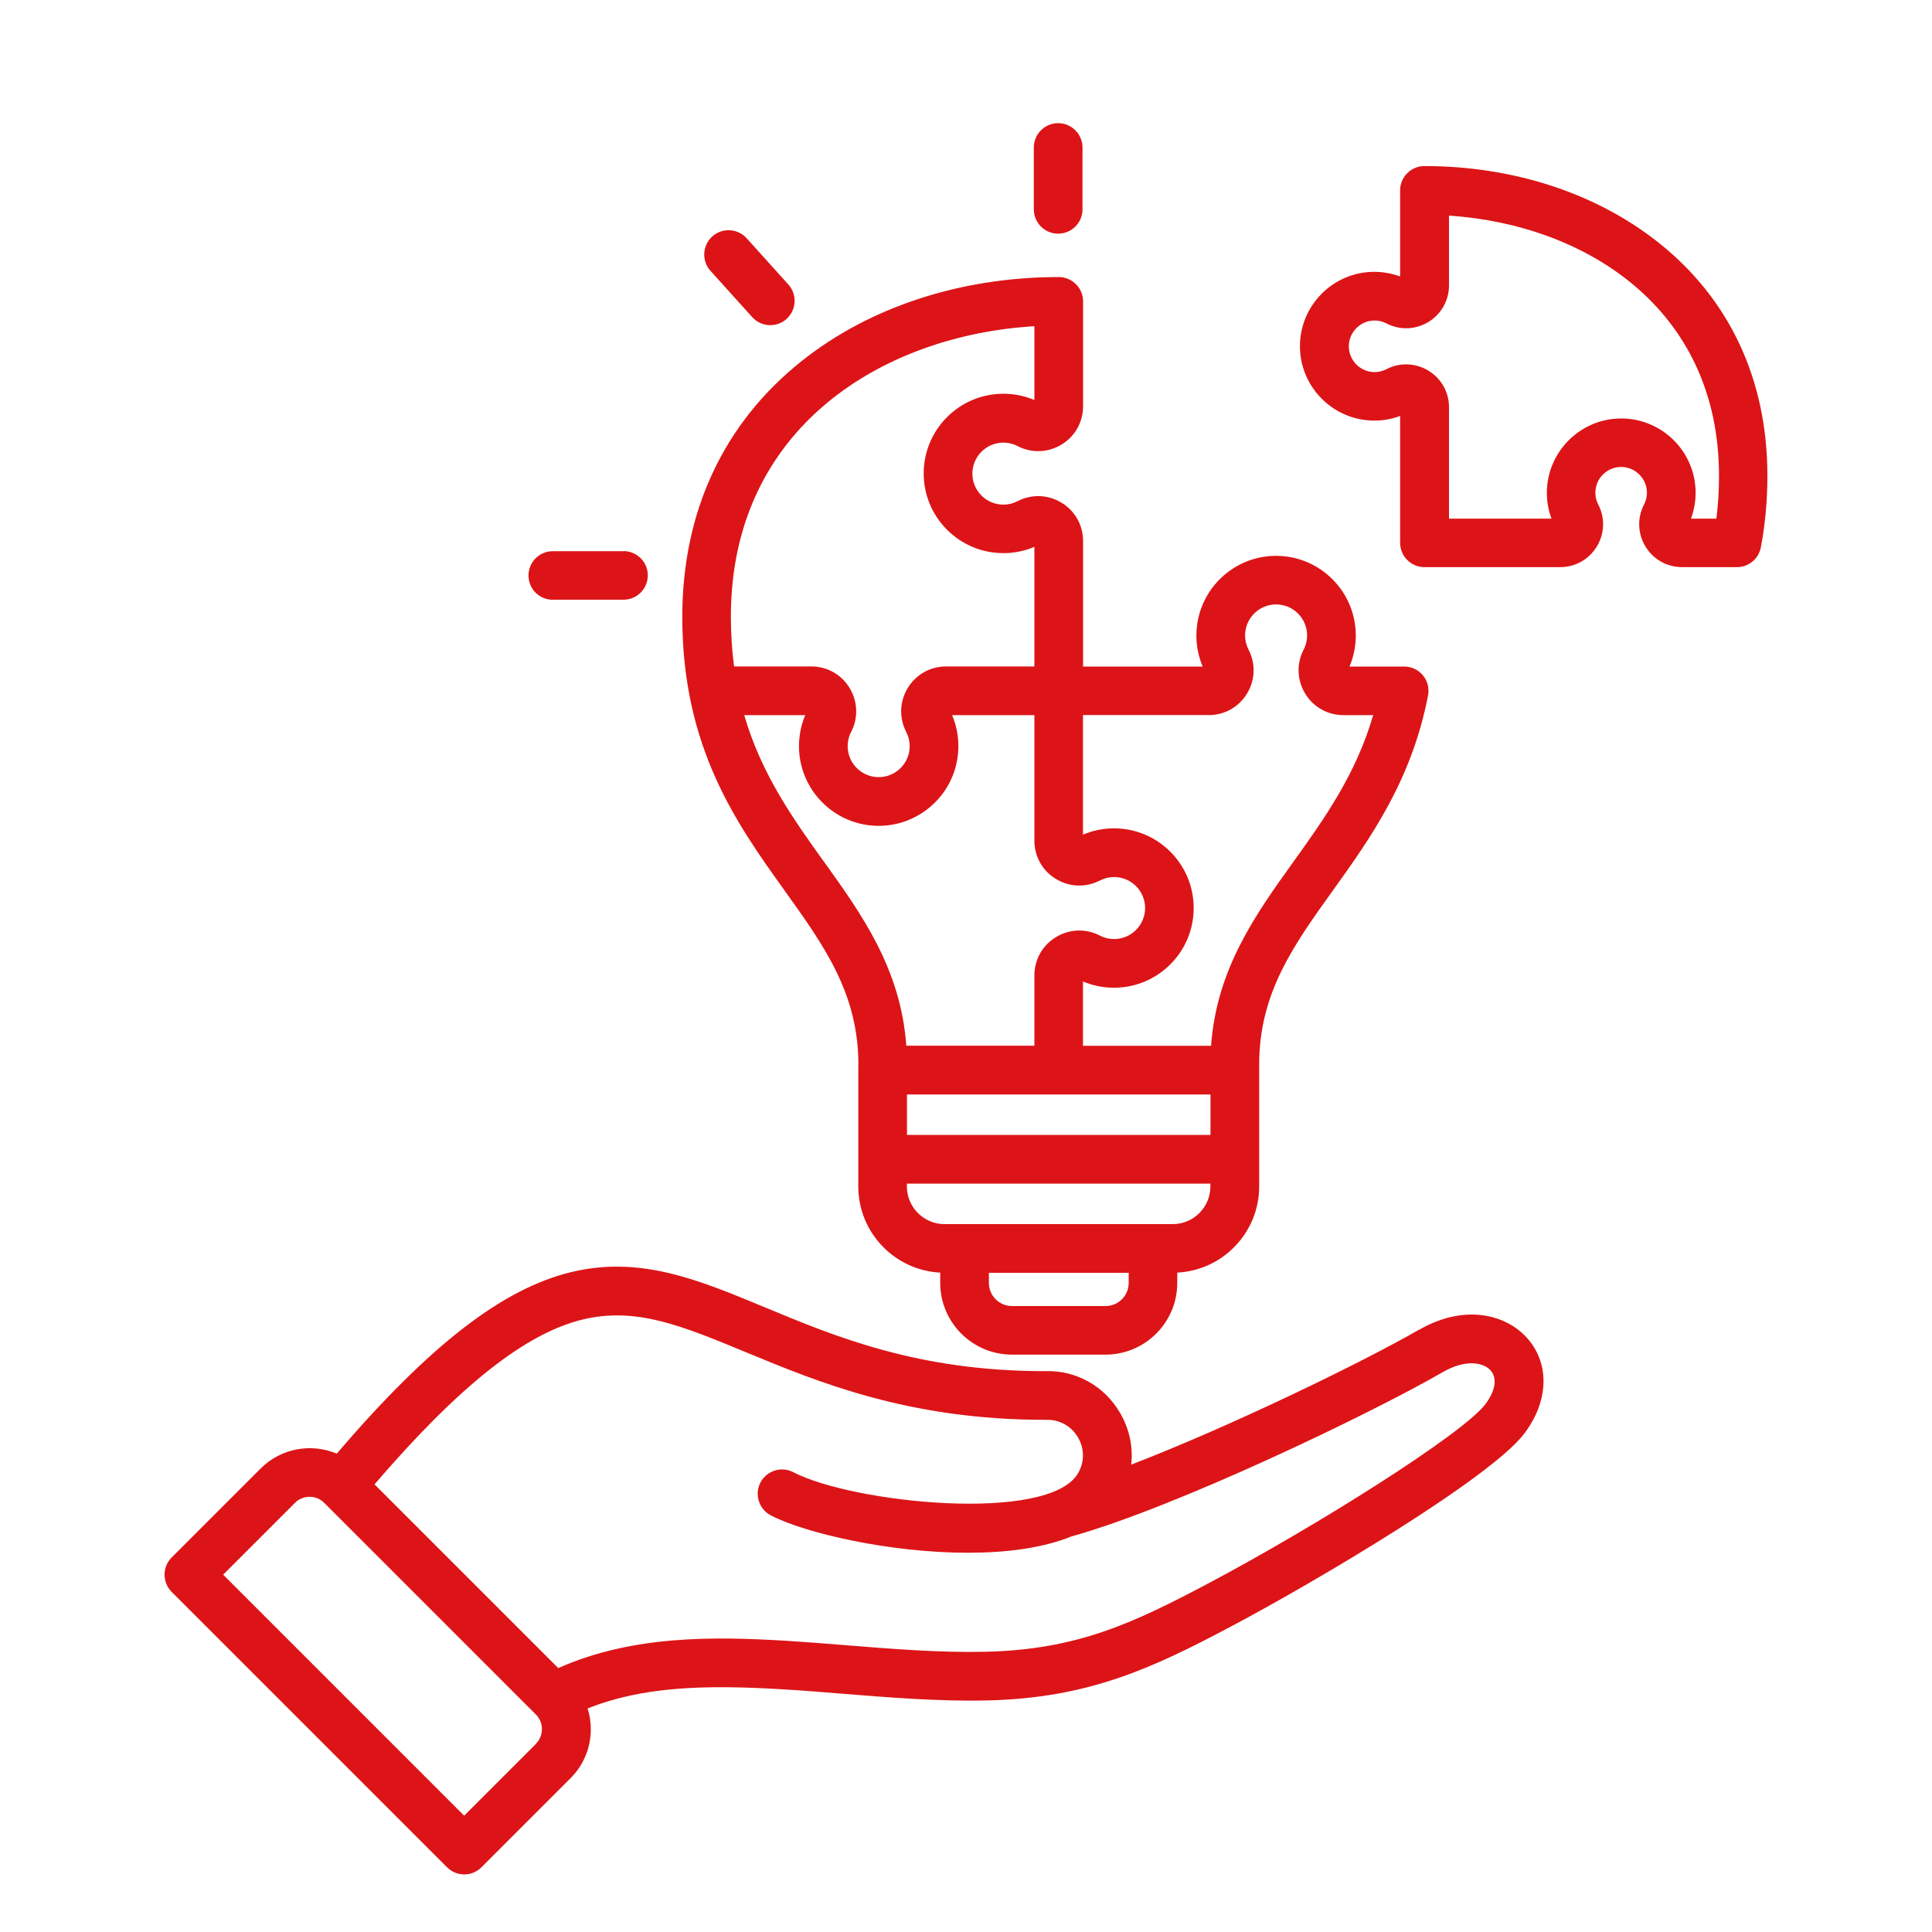 <?xml version="1.0" encoding="UTF-8"?>
<svg id="Layer_1" data-name="Layer 1" xmlns="http://www.w3.org/2000/svg" viewBox="0 0 200 200">
  <defs>
    <style>
      .cls-1 {
        fill: #dc1417;
        stroke-width: 0px;
      }
    </style>
  </defs>
  <path class="cls-1" d="M88.85,110.19v12.63c0,4.77,3.76,8.68,8.48,8.92v1.06c0,4.1,3.33,7.43,7.43,7.43h9.68c4.1,0,7.43-3.33,7.43-7.43v-1.06c4.72-.24,8.48-4.15,8.48-8.92v-12.63c0-7.37,3.54-12.31,7.64-18.02,3.82-5.33,8.15-11.37,9.84-20.18.14-.74-.05-1.5-.53-2.08-.48-.58-1.19-.91-1.94-.91h-5.66c.43-1.01.65-2.11.65-3.21,0-4.55-3.7-8.25-8.25-8.25s-8.25,3.7-8.25,8.25c0,1.1.22,2.2.65,3.21h-12.38v-13c0-1.63-.83-3.11-2.23-3.96-1.4-.85-3.09-.91-4.55-.16-.46.24-.95.36-1.47.36-1.77,0-3.21-1.44-3.21-3.21s1.44-3.21,3.21-3.21c.52,0,1.02.12,1.47.36,1.45.75,3.15.69,4.55-.16,1.4-.85,2.23-2.33,2.23-3.96v-10.86c0-1.39-1.13-2.52-2.52-2.52-10.12,0-19.58,3.09-26.63,8.71-8.07,6.43-12.34,15.58-12.34,26.47,0,13.55,5.63,21.4,10.59,28.33,4.1,5.72,7.64,10.65,7.64,18.02h0ZM85.31,89.23c-3.2-4.47-6.47-9.04-8.27-15.2h6.32c-.43,1.01-.65,2.11-.65,3.21,0,4.55,3.7,8.25,8.25,8.25s8.25-3.7,8.25-8.25c0-1.1-.22-2.2-.65-3.21h8.52v13c0,1.63.83,3.12,2.23,3.96,1.4.85,3.09.91,4.55.16.46-.24.95-.36,1.47-.36,1.77,0,3.21,1.44,3.21,3.21s-1.44,3.21-3.21,3.21c-.52,0-1.02-.12-1.47-.36-1.45-.75-3.15-.69-4.55.16-1.4.85-2.23,2.33-2.23,3.96v7.28h-13.26c-.57-7.95-4.6-13.58-8.51-19.03h0ZM93.89,113.3h31.42v4.19h-31.42v-4.19ZM114.44,135.2h-9.68c-1.32,0-2.39-1.07-2.39-2.39v-1.05h14.47v1.05c0,1.32-1.07,2.39-2.39,2.39h0ZM121.41,126.72h-23.63c-2.15,0-3.9-1.75-3.9-3.9v-.29h31.42v.29c0,2.15-1.75,3.9-3.9,3.9h0ZM125.12,74.03c1.63,0,3.12-.83,3.97-2.23.85-1.4.91-3.09.16-4.55-.24-.46-.36-.95-.36-1.47,0-1.77,1.44-3.21,3.21-3.21s3.21,1.44,3.21,3.21c0,.52-.12,1.02-.36,1.47-.75,1.45-.69,3.15.16,4.55.85,1.4,2.33,2.23,3.96,2.23h3.08c-1.79,6.16-5.08,10.75-8.27,15.2-3.91,5.45-7.94,11.08-8.51,19.03h-13.26v-6.66c1.01.43,2.11.65,3.21.65,4.55,0,8.25-3.7,8.25-8.25s-3.7-8.25-8.25-8.25c-1.1,0-2.2.22-3.21.65v-12.38h13ZM107.08,33.77v7.64c-1.01-.43-2.11-.65-3.21-.65-4.55,0-8.25,3.7-8.25,8.25s3.7,8.25,8.25,8.25c1.1,0,2.2-.22,3.21-.65v12.38h-9.14c-1.63,0-3.12.83-3.97,2.23-.85,1.4-.91,3.09-.16,4.55.24.46.36.95.36,1.47,0,1.77-1.44,3.21-3.21,3.21s-3.21-1.44-3.21-3.21c0-.52.12-1.02.36-1.47.75-1.45.69-3.15-.16-4.55-.85-1.4-2.33-2.23-3.96-2.23h-8c-.21-1.61-.33-3.32-.33-5.15,0-19.65,15.84-29.15,31.42-30.07h0ZM146.86,137.67c-5.58,3.22-19.23,9.89-29.76,13.95.21-1.84-.18-3.73-1.19-5.42-1.65-2.78-4.56-4.37-7.76-4.26-13.08,0-21.55-3.52-29.03-6.63-6.91-2.87-12.88-5.34-20-3.62-7.1,1.72-14.62,7.53-24.26,18.79-2.61-1.1-5.74-.59-7.87,1.53l-9.22,9.22c-.98.98-.98,2.58,0,3.56l28.51,28.51c.47.47,1.11.74,1.78.74s1.31-.27,1.78-.74l9.22-9.22c1.35-1.35,2.1-3.15,2.1-5.07,0-.74-.11-1.47-.33-2.15,5.71-2.28,12.11-2.47,20.24-1.98,1.88.11,3.86.27,5.95.44,4.98.4,10.13.82,15.12.71,10.51-.23,17.12-3.32,25.3-7.66,8.86-4.69,26.85-15.36,30.34-19.95,2.54-3.34,2.68-7.22.33-9.88-2.14-2.43-6.44-3.64-11.24-.86h0ZM55.49,180.52l-7.44,7.44-24.95-24.95,7.44-7.44c.83-.83,2.19-.83,3.02,0l21.92,21.92c.4.4.62.94.62,1.51s-.22,1.11-.62,1.51h0ZM153.76,145.37c-2.37,3.11-17.63,12.69-28.69,18.55-7.81,4.14-13.63,6.86-23.06,7.07-4.73.11-9.75-.3-14.6-.69-2.12-.17-4.12-.33-6.05-.45-7.41-.44-15.86-.6-23.57,2.83l-19.02-19.02c8.76-10.2,15.62-15.63,21.53-17.06,5.53-1.34,10.29.64,16.89,3.37,7.53,3.12,16.9,7.01,31,7.01.03,0,.06,0,.09,0,1.36-.05,2.6.62,3.3,1.8.7,1.18.7,2.59,0,3.76-3.06,5.15-23.25,3.08-29.46-.14-1.23-.64-2.75-.16-3.4,1.07-.64,1.23-.16,2.75,1.07,3.4,3.52,1.83,12.28,3.87,20.42,3.87,3.94,0,7.73-.48,10.71-1.69h0c10.76-2.99,31-12.71,38.44-17.01,2.32-1.34,4.19-1.03,4.95-.17.71.8.5,2.11-.56,3.51h0ZM73.55,28.04c-.93-1.03-.85-2.62.18-3.56,1.03-.93,2.62-.85,3.56.18l4.32,4.79c.93,1.03.85,2.62-.18,3.56-.48.44-1.09.65-1.69.65-.69,0-1.37-.28-1.87-.83l-4.32-4.79h0ZM107.02,21.67v-6.4c0-1.39,1.13-2.52,2.52-2.52s2.52,1.13,2.52,2.52v6.4c0,1.39-1.13,2.52-2.52,2.52s-2.52-1.13-2.52-2.52ZM54.71,59.58c0-1.39,1.12-2.52,2.51-2.52h7.32s0-.01,0-.01c1.39,0,2.52,1.12,2.52,2.51,0,1.39-1.12,2.52-2.51,2.52h-7.32s0,.01,0,.01c-1.39,0-2.52-1.12-2.52-2.51h0ZM171.71,25.13c-6.43-5.12-15.04-7.94-24.25-7.94-1.39,0-2.52,1.13-2.52,2.52v8.91c-.85-.31-1.76-.48-2.67-.48-4.25,0-7.7,3.46-7.7,7.7s3.46,7.7,7.7,7.7c.91,0,1.82-.16,2.67-.48v13.13c0,1.39,1.13,2.52,2.52,2.52h14.05c1.56,0,2.98-.8,3.79-2.13.81-1.34.87-2.96.15-4.35-.2-.38-.3-.79-.3-1.22,0-1.47,1.2-2.67,2.67-2.67s2.67,1.2,2.67,2.67c0,.43-.1.84-.3,1.22-.72,1.39-.66,3.01.15,4.35.81,1.33,2.23,2.13,3.79,2.13h5.68c1.21,0,2.24-.86,2.47-2.04.45-2.36.68-4.85.68-7.42,0-9.92-3.89-18.27-11.26-24.13h0ZM177.67,53.69h-2.62c.31-.85.48-1.76.48-2.67,0-4.25-3.46-7.7-7.7-7.7s-7.7,3.46-7.7,7.7c0,.91.16,1.82.48,2.67h-10.61v-11.53c0-1.56-.8-2.98-2.13-3.79-1.34-.81-2.96-.87-4.35-.15-.38.2-.79.3-1.22.3-1.47,0-2.67-1.2-2.67-2.67s1.2-2.67,2.67-2.67c.43,0,.84.1,1.22.3,1.39.72,3.01.66,4.35-.15,1.33-.81,2.13-2.23,2.13-3.79v-7.22c13.91.91,27.95,9.44,27.95,26.95,0,1.54-.09,3-.27,4.42h0Z"/>
</svg>